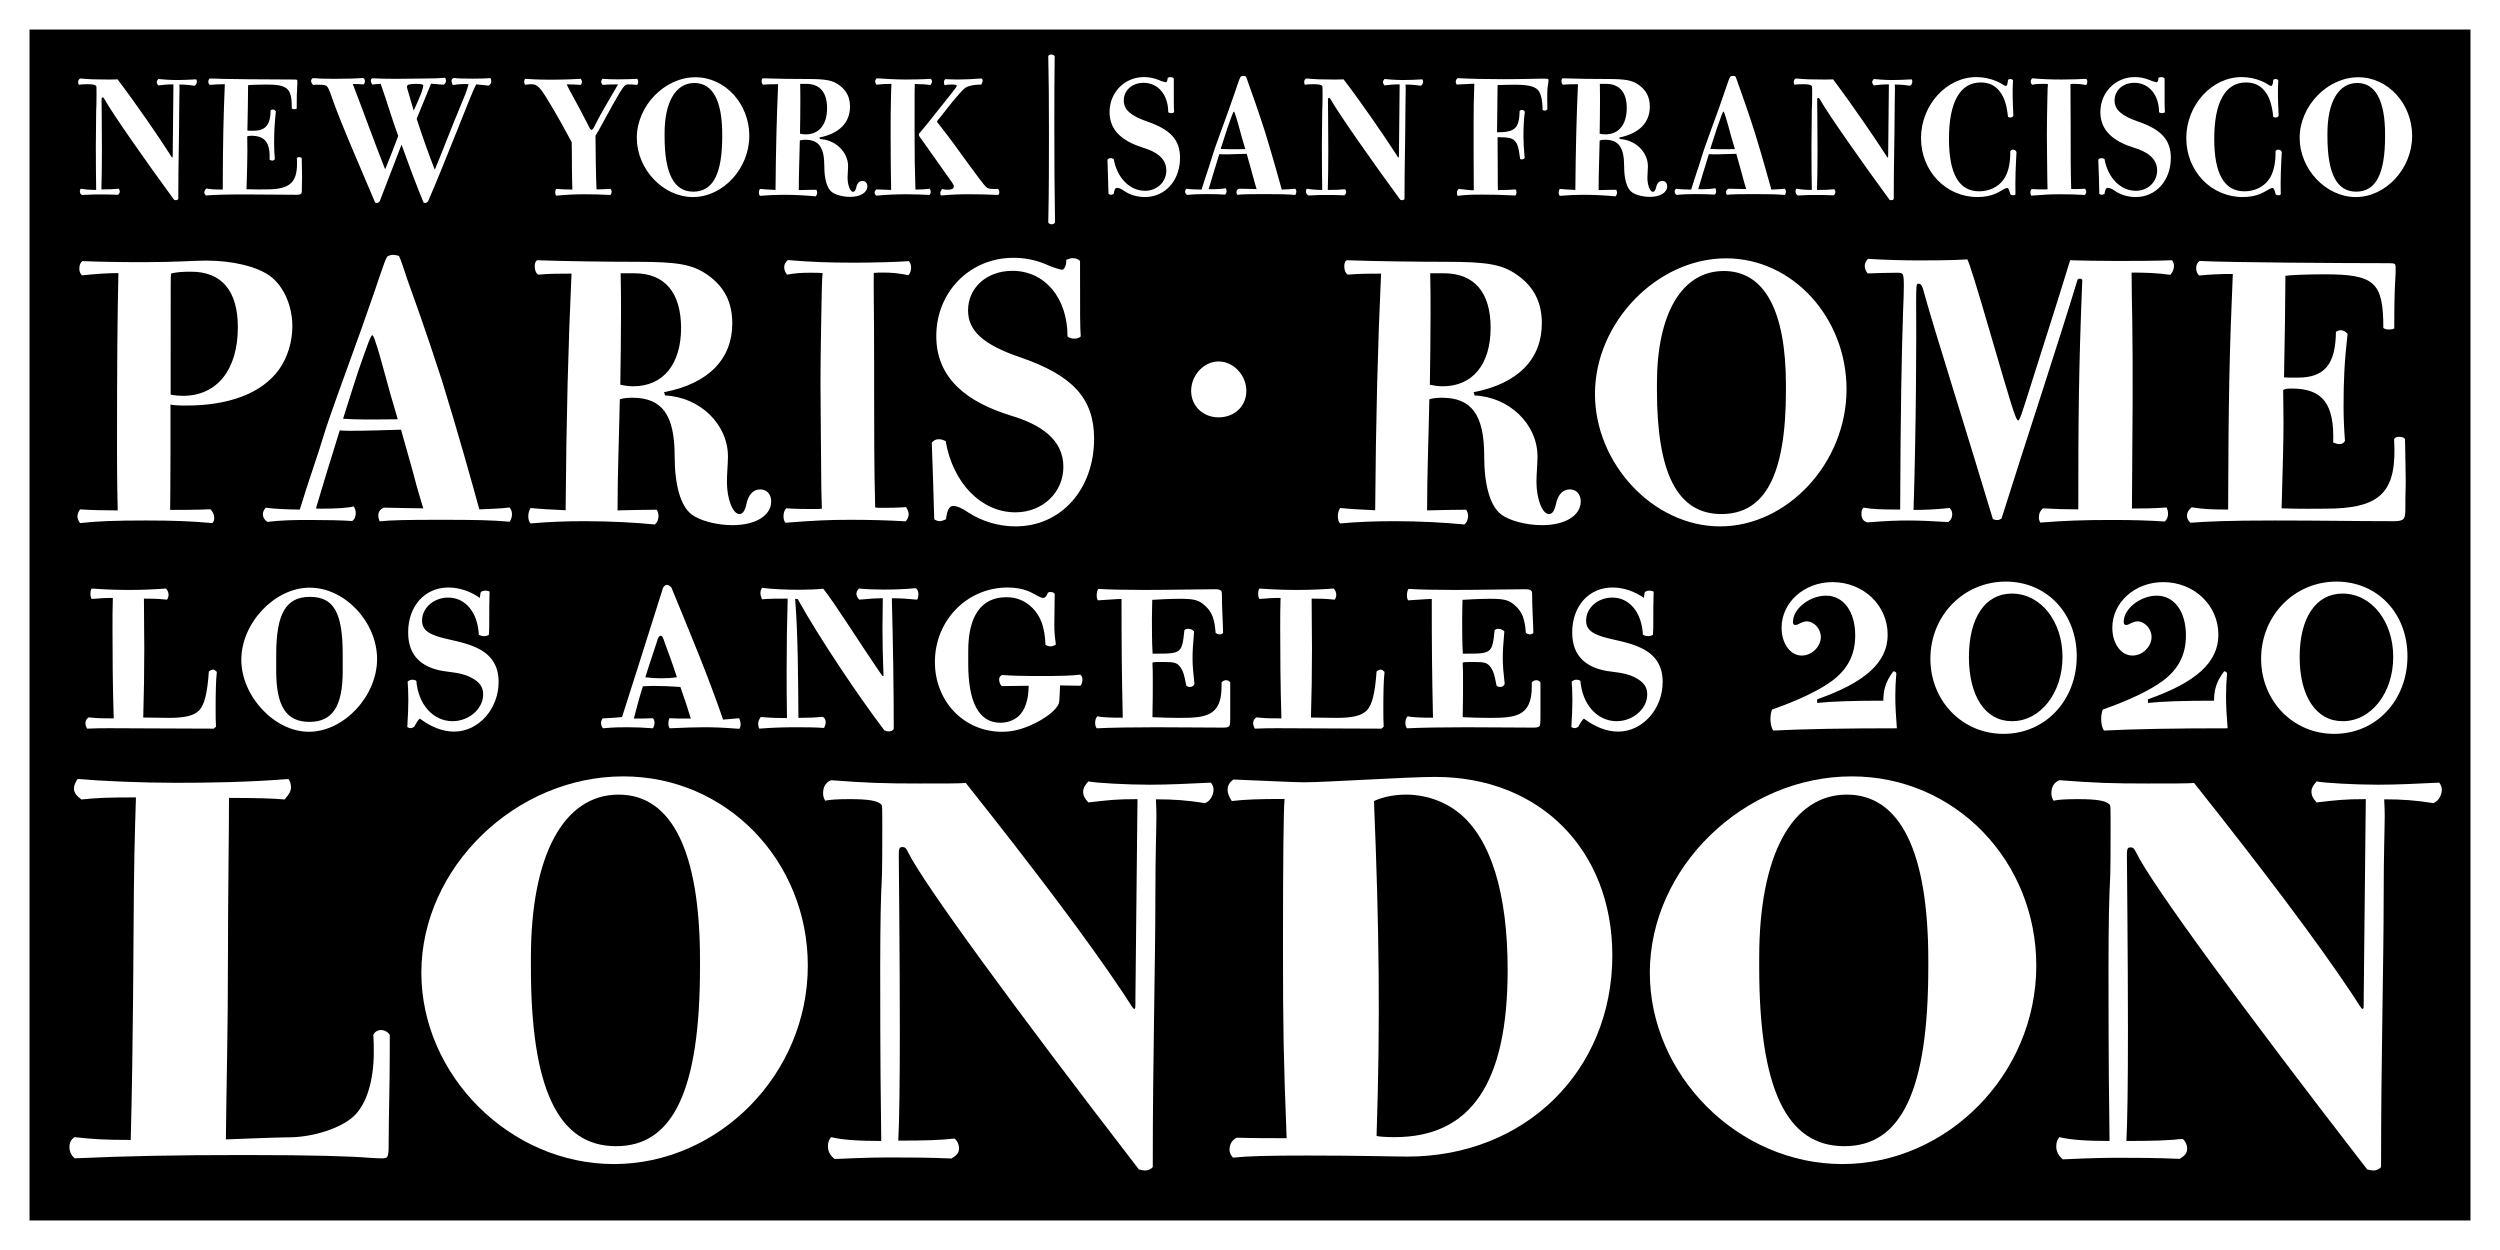 <?xml version="1.0" encoding="utf-8"?>
<!-- Generator: Adobe Illustrator 24.3.0, SVG Export Plug-In . SVG Version: 6.00 Build 0)  -->
<svg version="1.1" id="Layer_1" xmlns="http://www.w3.org/2000/svg" xmlns:xlink="http://www.w3.org/1999/xlink" x="0px" y="0px"
	 viewBox="0 0 1440 720" style="enable-background:new 0 0 1440 720;" xml:space="preserve">
<rect x="0" y="0" width="1440" height="720" fill="#808080" stroke="none"/>
<style type="text/css">
	.st0{fill:#FFFFFF;}
</style>
<g>
	<g>
		<rect x="8.5" y="8.5" width="1423" height="703"/>
	</g>
	<g>
		<path class="st0" d="M1423,17v686H17V17H1423 M1440,0H0v720h1440V0L1440,0z"/>
	</g>
</g>
<g>
	<path class="st0" d="M46,110.2c0-0.6,0.2-1.2,0.5-1.5c3.1,0.5,5.8,0.7,8.9,0.7c-0.1-7.5-0.2-13.3-0.2-25.6c0-3.9,0.1-14.5,0.2-20.1
		c0.1-2.4,0.2-3.7,0.2-9.3c0-4.2,0-4.7-0.3-5c-0.7-0.7-2.3-0.9-5.2-0.9c-1.9,0-3.5,0.1-4.7,0.3c-0.3-0.5-0.4-1-0.4-1.4
		c0-1.1,0.4-1.8,1.2-2.2c5.5,0.5,8.7,0.6,15.6,0.6c3,0,4.8,0,5.9-0.1C78.6,60,92.3,80.1,97.3,88c1.4,2.2,1.6,2.7,1.9,2.7
		c0.3,0,0.3-0.3,0.3-2.8c0-2.6,0.4-36.8,0.4-39.3c-3.9,0-5.3,0.2-8.7,0.6c-0.6-0.7-0.9-1.2-0.9-1.9c0-0.7,0.4-1.2,0.9-1.8
		c1.3,0.2,7,0.6,10.7,0.6c3.6,0,7.2-0.2,11.1-0.4c0.3,0.4,0.4,0.8,0.4,1.2c0,1.2-0.6,2.2-1.4,2.5c-3.1-0.5-5.5-0.7-8.7-0.7
		c0,0.7,0.1,1.3,0.1,2.6c0,2.8-0.2,7.2-0.2,14.4c0,12.4-0.5,29.9-0.5,47.9v1.1c-0.4,0.4-0.8,0.6-1.3,0.6c-0.4,0-0.8-0.1-1.1-0.2
		C84.8,94,64.2,64.6,60.3,57.3c-0.6-1-0.8-1.2-1.1-1.2c-0.6,0-0.7,0.3-0.7,1.4c0,1.5,0.2,18.1,0.2,29c0,8.2-0.1,16.2-0.3,22.6
		c4.1,0,7.1-0.1,10-0.4c0.3,0.3,0.6,1,0.6,1.5c0,0.8-0.3,1.3-1,2c-4.3-0.2-7.8-0.2-10.4-0.2c-2.5,0-5.2,0-10.3,0.3
		C46.4,112,46,111.1,46,110.2z M117.7,110.8c0-0.8,0.4-1.5,1.2-2.2c3,0.5,5.2,0.6,9.4,0.6c0.1-29.3,0.4-41.1,1.2-60.7
		c-2.7,0-5.6,0.1-8.7,0.4c-0.6-0.6-0.8-1.2-0.8-1.9c0-0.8,0.3-1.3,0.8-1.8c6.5,0.4,38.7,0.6,48.9,0.6c1.6,0,1.6,0.2,1.6,1.5
		c0,0.6,0,1.2-0.1,2.5c-0.2,3.2-0.3,5.9-0.3,12.8c-0.4,0.2-0.8,0.3-1.3,0.3c-0.7,0-1.1-0.1-1.5-0.4c0-11.8-2.3-13.8-15.1-13.8
		c-4,0-9.2,0.2-10.1,0.4c0,4.6-0.2,18.2-0.4,26.1c0.5,0.1,0.6,0.1,3.6,0.1c6.9,0,9.7-3.5,9.8-11.8c0.5-0.3,0.8-0.4,1.2-0.4
		c0.7,0,1.2,0.3,1.8,1c-0.8,7.5-1,12.5-1,18.5c0,3,0.1,5.5,0.4,9c-0.3,0.6-0.8,0.9-1.4,0.9c-0.5,0-1-0.2-1.6-0.4
		c0.4-9.9-2.6-13.9-10.6-13.9c-1.2,0-1.9,0.1-2.3,0.4c0,1.2,0.1,5.4,0.1,8.3c0,4.5-0.2,11.4-0.5,22.1c5,0.2,9.1,0.1,11.3,0.1
		c14.3,0,18.5-4.2,17.7-17.9c0.2-0.5,0.7-0.7,1.3-0.7c0.8,0,1.4,0.3,1.5,0.7c0.1,5.5,0.2,9,0.2,10.9s-0.1,2.9-0.1,4.5
		c0,2.8,0.1,4.4-0.5,5c-0.5,0.6-2.1,0.6-2.5,0.6c-9.8,0-18.2-0.2-30.6-0.2c-12.2,0-17.7,0.3-21.7,0.6
		C118,112,117.7,111.5,117.7,110.8z M179.2,46.6c0-0.8,0.4-1.3,1.1-1.6c3.4,0.3,6.2,0.4,12.2,0.4c7.5,0,13.5-0.2,16.7-0.5
		c0.8,0.6,1,1.2,1,1.9c0,0.6-0.2,1.2-0.7,1.8c-2.5-0.2-4.4-0.2-6.3-0.2c3.3,8.3,14,37.6,18.5,48.8c0.1,0.1,0.2,0.1,0.3,0
		c1.4-3.3,4.5-11.2,7.4-18.9c-3.3-8.7-6.5-19.8-10.1-30c-1.9,0-3.8,0.3-4.9,0.4c-0.7-1.2-0.8-1.7-0.8-2.2c0-0.6,0.3-1.1,0.8-1.4
		c5.4,0.2,8.4,0.3,13.7,0.3c6.8,0,12.8-0.2,18.1-0.2c3.8,0,5.6-0.1,10.2-0.4c0.3,0.5,0.5,1.1,0.5,1.6c0,1.2-0.5,1.9-1.4,2.4
		c-2.5-0.2-3.6-0.3-7.2-0.6c-1.2,3-4.8,11.8-8.3,20.2c3.3,10.2,7.1,20.9,10.3,29c0.1,0.1,0.2,0.1,0.3,0c1.8-4,10.4-26.4,15-37.2
		c2.4-5.7,3.1-7.4,4.3-11.7c-0.8-0.1-1.6-0.1-2.6-0.1c-2,0-4.1,0.2-6.5,0.6c-0.4-0.9-0.7-1.7-0.7-2.4c0-0.8,0.4-1.3,1.2-1.7
		c2.4,0.3,5.1,0.4,11.1,0.4c4.8,0,6.6-0.1,10-0.3c0.4,0.4,0.6,1.1,0.6,1.7c0,1.2-0.6,2.1-1.5,2.6c-2.5-0.3-3.6-0.4-7.2-0.7
		c-2.2,4.1-6.7,16-11,26.6c-5.8,14.3-11.1,27.9-16.7,40.7c-0.5,0.7-1,1-1.8,1c-0.2,0-0.6-0.1-0.8-0.2c-3.3-7.8-8-20.3-12.7-33.4
		c-5.5,14.3-9.8,25.5-12.6,32.7c-0.5,0.6-1.1,0.9-1.7,0.9c-0.4,0-0.7-0.1-0.9-0.2c-6.3-15.1-20.4-47.1-25-60.8c-1.3-4-2.3-5.9-3-6.4
		c-0.7-0.5-2-0.7-4.6-0.7c-1.8,0-2.4,0-3.2,0.1C179.4,47.8,179.2,47.3,179.2,46.6z M242.7,53.5c0.8-2.4,1.1-3.6,1.1-4.1
		c0-0.8-1.1-1.1-4.2-1.1c-3.8,0-5.2,0.5-5.2,1.6c0,0.9,0.8,3,1.3,4.9c0.8,2.7,1.4,5.2,2.6,8.9C240,59.9,241.1,57.6,242.7,53.5z
		 M319.8,110.8c0-0.7,0.2-1.4,0.5-2c3.2,0.2,6.2,0.4,9.4,0.4c0-1.3-0.3-3.7-0.3-20.7c0,0,0-3.3-0.1-6.6c-3.4-6.4-8.9-16.4-12.7-22.5
		c-5.5-9.3-7.1-10.9-10.6-10.9c-1.3,0-3.1,0.2-3.4,0.4c-0.5-0.6-0.7-1.2-0.7-1.7c0-0.6,0.2-1.2,0.5-1.8c3.1,0.2,7.4,0.5,14.4,0.5
		c7.3,0,15.4-0.3,17.7-0.5c0.5,0.6,0.7,1.2,0.7,1.7c0,0.7-0.2,1.2-0.7,1.8c-2.3-0.2-5.1-0.3-8.1-0.3c1,2.5,6.4,11.6,12.2,23.1
		c0.9,1.9,1.5,3.1,2.2,3.1c0.5,0,1.1-0.9,2.4-3.6c2.9-5.9,7.4-13.2,12.8-22.6c-4,0-7.1,0.1-8.9,0.3c-0.6-0.7-0.8-1.2-0.8-1.8
		c0-0.6,0.2-1.2,0.8-1.7c2.4,0.2,5.3,0.3,9,0.3c4.5,0,9.3-0.2,11-0.3c0.3,0.6,0.5,1.2,0.5,1.8c0,0.7-0.2,1.2-0.7,1.7
		c-1.4-0.2-3.9-0.3-5.3-0.3c-1.7,0-2.6,1-8.7,11.8c-4.5,8.1-7.5,13.9-9.9,17.8c0.1,10.5,0.2,22.5,0.6,30.9c2.9,0,5.2-0.2,8.1-0.3
		c0.4,0.5,0.6,1.1,0.6,1.6c0,0.7-0.2,1.2-0.6,1.9c-5.7-0.3-10.1-0.4-14.7-0.4c-5.9,0-10.2,0.2-16.7,0.8
		C320,112.3,319.8,111.6,319.8,110.8z M366.8,79.4c0-18.4,16-34.9,33.8-34.9c17.2,0,31,15.4,31,33.7c0,19.1-15.3,35.3-32.5,35.3
		S366.8,97.4,366.8,79.4z M416,78.5v-1.2c0-19.3-5.5-29.5-16-29.5c-10.7,0-17.2,10.8-17.2,29v1.7c0,21.4,5.3,31.9,16.6,31.9
		C410.7,110.3,416,100.3,416,78.5z M437.1,110.9c0-0.7,0.2-1.4,0.6-2.1c2.5,0.3,5.2,0.4,9,0.6c0.2-23.8,0.7-42.6,1.5-60.9
		c-2.8,0-5.6,0-8.6,0.3c-0.6-0.3-0.9-1.2-0.9-2.1c0-0.8,0.2-1.3,0.6-1.6c7.6,0.3,18.4,0.4,25.6,0.4c10.7,0,14.5,0.7,18.3,3.4
		c4.4,3.1,6.4,7.2,6.4,12.5c0,9.2-6.1,15.5-17.6,17.8l0.3,0.9c8.9,0.4,16.2,7.4,16.2,15.7c0,1.7-0.3,4.5-0.3,6.4
		c0,4.5,1.5,8.3,3.2,8.3c0.8,0,1.4-0.9,1.8-2.5c0.5-2.5,1.8-3.8,3.6-3.8c1.6,0,2.8,1.2,2.8,3.1c0,3.6-4,6.1-10,6.1
		c-4,0-8.6-1.2-10.6-2.9c-2.7-2.2-4.2-7.5-4.2-14.9c0-10.7-3.2-15.1-10.9-15.1c-1.2,0-2.3,0.1-3.2,0.4c-0.2,9.5-0.6,19.1-0.6,28.6
		c4-0.1,6.9-0.2,10.1-0.2c0.3,0.4,0.5,1,0.5,1.6c0,1-0.4,1.7-0.9,2.2c-5-0.5-11.6-0.9-18.2-0.9c-4.6,0-9.5,0.2-13.8,0.6
		C437.3,112.4,437.1,111.7,437.1,110.9z M464.4,48.3h-3.5c0.1,3.6,0.1,7.1,0.1,10.6c0,6-0.1,11.8-0.2,18.1c0.9,0.2,1.9,0.4,3.3,0.4
		c7.7,0,12.3-5.7,12.3-15.1C476.4,53.3,472.3,48.3,464.4,48.3z M503.8,110.9c0-0.8,0.4-1.3,1-1.8c4.7,0.2,7,0.3,8.5,0.3
		c0-1.2-0.1-4.7-0.2-13.1c-0.1-9.6-0.1-15.5-0.1-18.1c0-6.9,0-16.5,0.2-22c0.1-3,0.1-6,0.3-7.9c-3.6,0-6.6,0.2-8.6,0.5
		c-0.5-0.6-0.8-1.3-0.8-1.9c0-0.6,0.3-1.2,0.8-1.8c4.7,0.3,11.2,0.7,16.6,0.7c4,0,10.2-0.1,14.5-0.4c0.5,0.2,0.8,0.8,0.8,1.5
		s-0.2,1.2-0.8,2.1c-2.7-0.4-5.5-0.6-9.1-0.6c-0.1,3.5-0.1,3.6-0.1,24.1v5.2c0,12.4,0.1,20.2,0.5,31.5c3.8,0,5.8-0.2,8.2-0.5
		c0.4,0.7,0.6,1.2,0.6,1.8c0,0.6-0.2,1.2-0.7,1.8c-2.4-0.2-8.7-0.4-13.3-0.4c-5.1,0-11.3,0.2-17.4,0.8
		C504,112,503.8,111.5,503.8,110.9z M566,46.4c0,0.8-0.3,1.5-0.8,2.3c-4.1,0-7.4,0.7-9.2,1.9c-1.1,0.8-2.1,1.9-3.5,3.5
		c-5,5.5-9.5,11.9-12.7,15.6c0,0.1,0,0.5,0,0.6c4.7,5.9,7.4,9.6,10,13.1c4.9,6.7,9.4,13.1,14.2,19.4c2.4,3.2,3.5,4.4,4.1,5
		c1.2,1.1,3.5,1.2,6.7,1c0.6,0.6,0.8,1.2,0.8,1.9c0,0.5-0.1,1.1-0.6,1.6c-6.7-0.3-10.9-0.4-16.7-0.4c-5.5,0-9.4,0.1-16.2,0.7
		c-0.4-0.4-0.5-0.8-0.5-1.3c0-0.8,0.3-1.4,1-2.4c1.5,0.3,2.5,0.4,3.4,0.4c2.2,0,3.4-0.7,3.4-1.8c0-0.9-0.6-1.9-1.8-3.5
		c-2.4-3.3-15-21.2-18.2-25.7c-0.2-0.6-0.2-0.9-0.1-1.2c5.9-6.9,11.7-14.6,17.8-22.1c3.2-4.1,4-5,4-5.6c0-0.5-0.8-0.7-3.2-0.7
		c-1.7,0-2.8,0.1-3.8,0.4c-0.2-0.5-0.4-1.1-0.4-1.6c0-0.8,0.3-1.5,0.8-1.9c3.3,0.1,5,0.2,7.3,0.2c4,0,10.3-0.3,13.4-0.6
		C565.9,45.5,566,45.9,566,46.4z M604.2,76.2c0-16.6-0.1-31.9-0.4-44c0.5-0.6,1.1-0.8,1.8-0.8s1.4,0.3,1.9,0.9
		c-0.2,12.4-0.2,26.4-0.2,40.6c0,19.3,0.1,39,0.4,55.2c-0.4,0.8-1.2,1.1-2,1.1c-0.7,0-1.4-0.3-1.9-1
		C604.2,110.5,604.2,92.6,604.2,76.2z M637.9,92c0.8-1.1,2.2-1.2,3.6-0.4c1.9,10.8,9.2,18.3,18,18.3c7,0,12.3-5.1,12.3-11.7
		c0-7.1-5.9-10.9-13.6-13.2c-10.8-3.4-19.1-9.3-19.1-20.4c0-11.4,8.7-20.2,19.8-20.2c2.8,0,5.6,0.5,8.6,1.7c1.2,0.6,3.6,1.3,4,1.3
		c0.6,0,1.2-1.5,1-2.5c0.5-0.3,1.1-0.5,1.7-0.5c0.8,0,1.5,0.3,1.9,0.8c0,15.6,0,16.2,0.2,19.4c-0.8,0.8-2.5,0.8-3.4,0
		c0-9.9-5.8-16.9-14.2-16.9c-6.6,0-11.4,4.3-11.4,10.2c0,5.3,4,8.8,13.5,12.1c13.4,4.6,18.9,10.6,18.9,20.9
		c0,13.1-8.6,22.6-20.2,22.6c-4.3,0-8.6-1.2-12.1-3.6c-1.6-1.2-3.1-1.7-4-1.7c-1,0-1.6,1.1-1.9,3.5c-0.7,0.3-1.1,0.5-1.6,0.5
		c-0.5,0-0.9-0.2-1.4-0.5C638.3,105.1,638.1,98.5,637.9,92z M682.6,110.4c0-0.6,0.3-1.2,0.8-1.7c1.5,0.3,5.4,0.5,8.7,0.5
		c2.3-7.5,4.8-14.4,6-18.7c1.4-4.8,5.5-15.6,9.9-27.9c5.2-14.6,5.6-16.8,6.6-18.4c0.3-0.3,0.9-0.5,1.5-0.5c0.5,0,0.9,0.1,1.5,0.3
		c0.7,1.4,1,2.8,2.2,6c1.3,3.6,4.6,12.7,8.9,26.1c4,13,8,27.3,9.6,33.1c1.5-0.1,5.8-0.2,7.7-0.5c0.5,0.5,0.7,1.1,0.7,1.7
		c0,0.7-0.2,1.2-0.6,1.9c-4.7-0.4-8.7-0.5-17.8-0.5c-8.8,0-12.9,0.1-15.7,0.4c-0.2-0.4-0.4-1-0.4-1.5c0-1,0.5-1.6,1.4-2
		c4.6,0.1,8.3,0.2,10.2,0.2c-0.5-1.7-1.4-4.5-2.7-9.6c-0.9-3.4-2-7-3-10.7c-9.1,0.3-13.4,0.4-15.8,0.2c-2.5,8.2-5.2,16.8-6.1,20.1
		c0.3,0.1,0.4,0.1,1.2,0.1c3.9,0,6.9-0.2,8.6-0.6c0.3,0.5,0.5,1,0.5,1.7c0,0.9-0.3,1.6-0.9,2c-2.6-0.2-6.4-0.3-10.9-0.3
		c-4.6,0-7.4,0.1-10.9,0.5C683,111.9,682.6,111.1,682.6,110.4z M717.3,85.9c-0.7-2.2-1.2-4.3-1.9-6.4c-1.6-5.8-2.7-10.1-3.4-12.1
		c-0.6-1.7-0.9-3.1-1.3-3.1s-1.3,2.6-3.8,9.7c-0.9,2.8-2.3,7.1-3.8,11.8C706.8,86,709.4,86,717.3,85.9z M752.2,110.2
		c0-0.6,0.2-1.2,0.5-1.5c3.1,0.5,5.8,0.7,8.9,0.7c-0.1-7.5-0.2-13.3-0.2-25.6c0-3.9,0.1-14.5,0.2-20.1c0.1-2.4,0.2-3.7,0.2-9.3
		c0-4.2,0-4.7-0.3-5c-0.7-0.7-2.3-0.9-5.2-0.9c-1.9,0-3.5,0.1-4.7,0.3c-0.3-0.5-0.4-1-0.4-1.4c0-1.1,0.4-1.8,1.2-2.2
		c5.5,0.5,8.7,0.6,15.6,0.6c3,0,4.8,0,5.9-0.1C784.9,60,798.5,80.1,803.6,88c1.4,2.2,1.6,2.7,1.9,2.7c0.3,0,0.3-0.3,0.3-2.8
		c0-2.6,0.4-36.8,0.4-39.3c-3.9,0-5.3,0.2-8.7,0.6c-0.6-0.7-0.9-1.2-0.9-1.9c0-0.7,0.4-1.2,0.9-1.8c1.3,0.2,7,0.6,10.7,0.6
		c3.6,0,7.2-0.2,11.1-0.4c0.3,0.4,0.4,0.8,0.4,1.2c0,1.2-0.6,2.2-1.4,2.5c-3.1-0.5-5.5-0.7-8.7-0.7c0,0.7,0.1,1.3,0.1,2.6
		c0,2.8-0.2,7.2-0.2,14.4c0,12.4-0.5,29.9-0.5,47.9v1.1c-0.4,0.4-0.8,0.6-1.3,0.6c-0.4,0-0.8-0.1-1.1-0.2
		c-15.3-20.8-35.9-50.2-39.9-57.5c-0.6-1-0.8-1.2-1.1-1.2c-0.6,0-0.7,0.3-0.7,1.4c0,1.5,0.2,18.1,0.2,29c0,8.2-0.1,16.2-0.3,22.6
		c4.1,0,7.1-0.1,10-0.4c0.3,0.3,0.6,1,0.6,1.5c0,0.8-0.3,1.3-1,2c-4.3-0.2-7.8-0.2-10.4-0.2c-2.5,0-5.2,0-10.3,0.3
		C752.6,112,752.2,111.1,752.2,110.2z M839.2,111c0-0.9,0.4-1.6,1-2.2c3.6,0.4,6.2,0.8,8.7,0.8c-0.1-12.2-0.1-26.6-0.1-40.6
		c0-5.2,0.1-13.6,0.4-20.8c-1.7,0.1-7,0.3-10.1,0.5c-0.4-0.4-0.6-1.1-0.6-1.6c0-0.9,0.4-1.6,1.2-2.1c7.1,0.4,16,0.6,26.5,0.6
		c11.9,0,17.9-0.3,21.4-0.3c2,0,3.8,0,4.1,0.2c0.2,0.1,0.2,0.3,0.2,0.9c0,0.4,0,1.1-0.3,2.6c-0.4,2.6-0.5,5.3-0.3,13.9
		c-0.5,0.6-0.8,0.8-1.4,0.8c-0.5,0-1.1-0.1-1.4-0.5c0-5.4-0.9-9.3-2.5-11.2c-2-2.3-5.9-3.2-13.2-3.2c-1.2,0-5,0-10.2,0.2
		c-0.1,9-0.2,18.1-0.3,27.2c10.3,0,12.8-2.3,13-12.3c0.6-0.5,0.8-0.6,1.3-0.6c0.8,0,1.4,0.4,1.7,1.2c-0.6,4.1-0.8,9.2-0.8,14
		c0,3.8,0.2,7,0.7,12.4c-0.4,0.6-0.8,0.9-1.7,0.9c-0.2,0-0.7-0.1-0.9-0.2c-0.8-6.5-1.5-8.8-3.1-10.5c-1.6-1.6-3.4-2-9.9-2.1
		c0,5.3,0.1,16.9,0.1,21c0,4.5,0,8,0.1,9.5c4.3,0,7.3-0.2,10.1-0.4c0.4,0.3,0.6,1,0.6,1.6c0,0.7-0.2,1.4-0.6,1.9
		c-8.3-0.4-13.1-0.5-19.1-0.5c-6.6,0-9.1,0.1-14.3,0.7C839.3,112,839.2,111.5,839.2,111z M897.8,110.9c0-0.7,0.2-1.4,0.6-2.1
		c2.5,0.3,5.2,0.4,9,0.6c0.2-23.8,0.7-42.6,1.5-60.9c-2.8,0-5.6,0-8.6,0.3c-0.6-0.3-0.9-1.2-0.9-2.1c0-0.8,0.2-1.3,0.6-1.6
		c7.6,0.3,18.4,0.4,25.6,0.4c10.7,0,14.5,0.7,18.3,3.4c4.4,3.1,6.4,7.2,6.4,12.5c0,9.2-6.1,15.5-17.6,17.8l0.3,0.9
		c8.9,0.4,16.2,7.4,16.2,15.7c0,1.7-0.3,4.5-0.3,6.4c0,4.5,1.5,8.3,3.2,8.3c0.8,0,1.4-0.9,1.8-2.5c0.5-2.5,1.8-3.8,3.6-3.8
		c1.6,0,2.8,1.2,2.8,3.1c0,3.6-4,6.1-10,6.1c-4,0-8.6-1.2-10.6-2.9c-2.7-2.2-4.2-7.5-4.2-14.9c0-10.7-3.2-15.1-10.9-15.1
		c-1.2,0-2.3,0.1-3.2,0.4c-0.2,9.5-0.6,19.1-0.6,28.6c4-0.1,6.9-0.2,10.1-0.2c0.3,0.4,0.5,1,0.5,1.6c0,1-0.4,1.7-0.9,2.2
		c-5-0.5-11.6-0.9-18.2-0.9c-4.6,0-9.5,0.2-13.8,0.6C897.9,112.4,897.8,111.7,897.8,110.9z M925,48.3h-3.5c0.1,3.6,0.1,7.1,0.1,10.6
		c0,6-0.1,11.8-0.2,18.1c0.9,0.2,1.9,0.4,3.3,0.4c7.7,0,12.3-5.7,12.3-15.1C937.1,53.3,932.9,48.3,925,48.3z M964.6,110.4
		c0-0.6,0.3-1.2,0.8-1.7c1.5,0.3,5.4,0.5,8.7,0.5c2.3-7.5,4.8-14.4,6-18.7c1.4-4.8,5.5-15.6,9.9-27.9c5.2-14.6,5.6-16.8,6.6-18.4
		c0.3-0.3,0.9-0.5,1.5-0.5c0.5,0,0.9,0.1,1.5,0.3c0.7,1.4,1,2.8,2.2,6c1.3,3.6,4.6,12.7,8.9,26.1c4,13,8,27.3,9.6,33.1
		c1.5-0.1,5.8-0.2,7.7-0.5c0.5,0.5,0.7,1.1,0.7,1.7c0,0.7-0.2,1.2-0.6,1.9c-4.7-0.4-8.7-0.5-17.8-0.5c-8.8,0-12.9,0.1-15.7,0.4
		c-0.2-0.4-0.4-1-0.4-1.5c0-1,0.5-1.6,1.4-2c4.6,0.1,8.3,0.2,10.2,0.2c-0.5-1.7-1.4-4.5-2.7-9.6c-0.9-3.4-2-7-3-10.7
		c-9.1,0.3-13.4,0.4-15.8,0.2c-2.5,8.2-5.2,16.8-6.1,20.1c0.3,0.1,0.4,0.1,1.2,0.1c3.9,0,6.9-0.2,8.6-0.6c0.3,0.5,0.5,1,0.5,1.7
		c0,0.9-0.3,1.6-0.9,2c-2.6-0.2-6.4-0.3-10.9-0.3c-4.6,0-7.4,0.1-10.9,0.5C965,111.9,964.6,111.1,964.6,110.4z M999.3,85.9
		c-0.7-2.2-1.2-4.3-1.9-6.4c-1.6-5.8-2.7-10.1-3.4-12.1c-0.6-1.7-0.9-3.1-1.3-3.1c-0.4,0-1.3,2.6-3.8,9.7c-0.9,2.8-2.3,7.1-3.8,11.8
		C988.8,86,991.4,86,999.3,85.9z M1034.2,110.2c0-0.6,0.2-1.2,0.5-1.5c3.1,0.5,5.8,0.7,8.9,0.7c-0.1-7.5-0.2-13.3-0.2-25.6
		c0-3.9,0.1-14.5,0.2-20.1c0.1-2.4,0.2-3.7,0.2-9.3c0-4.2,0-4.7-0.3-5c-0.7-0.7-2.3-0.9-5.2-0.9c-1.9,0-3.5,0.1-4.7,0.3
		c-0.3-0.5-0.4-1-0.4-1.4c0-1.1,0.4-1.8,1.2-2.2c5.5,0.5,8.7,0.6,15.6,0.6c3,0,4.8,0,5.9-0.1c10.8,14.4,24.5,34.5,29.5,42.3
		c1.4,2.2,1.6,2.7,1.9,2.7c0.3,0,0.3-0.3,0.3-2.8c0-2.6,0.4-36.8,0.4-39.3c-3.9,0-5.3,0.2-8.7,0.6c-0.6-0.7-0.9-1.2-0.9-1.9
		c0-0.7,0.4-1.2,0.9-1.8c1.3,0.2,7,0.6,10.7,0.6c3.6,0,7.2-0.2,11.1-0.4c0.3,0.4,0.4,0.8,0.4,1.2c0,1.2-0.6,2.2-1.4,2.5
		c-3.1-0.5-5.5-0.7-8.7-0.7c0,0.7,0.1,1.3,0.1,2.6c0,2.8-0.2,7.2-0.2,14.4c0,12.4-0.5,29.9-0.5,47.9v1.1c-0.4,0.4-0.8,0.6-1.3,0.6
		c-0.4,0-0.8-0.1-1.1-0.2c-15.3-20.8-35.9-50.2-39.9-57.5c-0.6-1-0.8-1.2-1.1-1.2c-0.6,0-0.7,0.3-0.7,1.4c0,1.5,0.2,18.1,0.2,29
		c0,8.2-0.1,16.2-0.3,22.6c4.1,0,7.1-0.1,10-0.4c0.3,0.3,0.6,1,0.6,1.5c0,0.8-0.3,1.3-1,2c-4.3-0.2-7.8-0.2-10.4-0.2
		c-2.5,0-5.2,0-10.3,0.3C1034.6,112,1034.2,111.1,1034.2,110.2z M1156.1,108.3c-0.8,0-1.7,0.5-2.8,1.2c-1.5,0.9-2.7,1.5-3.8,2
		c-2.8,1.3-6.5,2-10.5,2c-18.2,0-32.5-15-32.5-33.9c0-19.1,14.7-35.2,31.9-35.2c4.1,0,8.1,0.9,11.4,2.3c3.2,1.3,4.7,2.8,5.5,2.8
		c0.8,0,1.1-1.1,1.3-3.5c0.5-0.4,0.9-0.5,1.4-0.5c0.8,0,1.3,0.4,1.5,0.9c-0.4,5.8-0.2,12,0.2,20.2c-0.3,0.7-0.9,1.1-1.7,1.1
		c-0.4,0-0.8-0.1-1.4-0.4c-0.7-6.7-2.1-11.2-4.6-14.4c-2.6-3.6-6.3-5.4-11.1-5.4c-11.9,0-18.3,11.3-18.3,32.5
		c0,20.2,5.8,30.2,17.4,30.2c5.8,0,11-2.5,14-6.7c2.4-3.3,3.7-8.1,3.9-14.1c0-1.2,0-1.7,0-2.3c0.5-0.7,0.9-0.9,1.6-0.9
		c0.9,0,1.7,0.5,2,1.4c-0.4,7.3-0.8,15.4-0.6,24.4c-0.4,0.4-0.8,0.5-1.3,0.5c-0.7,0-1.2-0.2-1.6-0.5
		C1157.1,108.9,1156.9,108.3,1156.1,108.3z M1169.5,110.9c0-0.8,0.2-1.4,0.7-2c2.9,0.2,5.2,0.2,7.4,0.2c0.5,0,1.2,0,1.8-0.1
		c0-1.2-0.2-4-0.2-9.4c0-3.6-0.2-16.1-0.2-22.7c0-6.6,0.2-15.9,0.3-20.8c0.1-3.6,0.1-5.9,0.3-7.7c-0.8-0.1-1.4-0.1-3.3-0.1
		c-2.1,0-3.8,0.1-5.8,0.5c-0.5-0.5-0.8-1.2-0.8-1.9c0-0.7,0.3-1.2,0.9-1.8c5.7,0.5,10.7,0.7,17,0.7c4.8,0,11.4-0.2,14.1-0.4
		c0.4,0.4,0.6,1,0.6,1.6c0,0.8-0.2,1.4-0.7,2c-2.9-0.6-4.6-0.7-6.6-0.7c-0.8,0-1.5,0-2.4,0.1c-0.1,4.5,0.1,8.6,0.1,24.1v5.2
		c0,10.2,0,21.3,0.3,31.1c0.5,0.1,0.8,0.1,2.2,0.1c1.4,0,3.1,0,5.8-0.2c0.4,0.6,0.7,1.2,0.7,1.8c0,0.6-0.3,1.2-0.8,1.8
		c-4.2-0.3-9.4-0.4-14.1-0.4c-5.8,0-9.3,0.2-16.8,0.8C1169.6,112,1169.5,111.6,1169.5,110.9z M1208.6,92c0.8-1.1,2.2-1.2,3.6-0.4
		c1.9,10.8,9.2,18.3,18,18.3c7,0,12.3-5.1,12.3-11.7c0-7.1-5.9-10.9-13.6-13.2c-10.8-3.4-19.1-9.3-19.1-20.4
		c0-11.4,8.7-20.2,19.8-20.2c2.8,0,5.6,0.5,8.6,1.7c1.2,0.6,3.6,1.3,4,1.3c0.6,0,1.2-1.5,1-2.5c0.5-0.3,1.1-0.5,1.7-0.5
		c0.8,0,1.5,0.3,1.9,0.8c0,15.6,0,16.2,0.2,19.4c-0.8,0.8-2.5,0.8-3.4,0c0-9.9-5.8-16.9-14.2-16.9c-6.6,0-11.4,4.3-11.4,10.2
		c0,5.3,4,8.8,13.5,12.1c13.4,4.6,18.9,10.6,18.9,20.9c0,13.1-8.6,22.6-20.2,22.6c-4.3,0-8.6-1.2-12.1-3.6c-1.6-1.2-3.1-1.7-4-1.7
		c-1,0-1.6,1.1-1.9,3.5c-0.7,0.3-1.1,0.5-1.6,0.5c-0.5,0-0.9-0.2-1.4-0.5C1209.1,105.1,1208.9,98.5,1208.6,92z M1308.9,108.3
		c-0.8,0-1.7,0.5-2.8,1.2c-1.5,0.9-2.7,1.5-3.8,2c-2.8,1.3-6.5,2-10.5,2c-18.2,0-32.5-15-32.5-33.9c0-19.1,14.7-35.2,31.9-35.2
		c4.1,0,8.1,0.9,11.4,2.3c3.2,1.3,4.7,2.8,5.5,2.8c0.8,0,1.1-1.1,1.3-3.5c0.5-0.4,0.9-0.5,1.4-0.5c0.8,0,1.3,0.4,1.5,0.9
		c-0.4,5.8-0.2,12,0.2,20.2c-0.3,0.7-0.9,1.1-1.7,1.1c-0.4,0-0.8-0.1-1.4-0.4c-0.7-6.7-2.1-11.2-4.6-14.4c-2.6-3.6-6.3-5.4-11.1-5.4
		c-11.9,0-18.3,11.3-18.3,32.5c0,20.2,5.8,30.2,17.4,30.2c5.8,0,11-2.5,14-6.7c2.4-3.3,3.7-8.1,3.9-14.1c0-1.2,0-1.7,0-2.3
		c0.5-0.7,0.9-0.9,1.6-0.9c0.9,0,1.7,0.5,2,1.4c-0.4,7.3-0.8,15.4-0.6,24.4c-0.4,0.4-0.8,0.5-1.3,0.5c-0.7,0-1.2-0.2-1.6-0.5
		C1310,108.9,1309.7,108.3,1308.9,108.3z M1324.6,79.4c0-18.4,16-34.9,33.8-34.9c17.2,0,31,15.4,31,33.7c0,19.1-15.3,35.3-32.5,35.3
		S1324.6,97.4,1324.6,79.4z M1373.8,78.5v-1.2c0-19.3-5.5-29.5-16-29.5c-10.7,0-17.2,10.8-17.2,29v1.7c0,21.4,5.3,31.9,16.6,31.9
		C1368.5,110.3,1373.8,100.3,1373.8,78.5z"/>
</g>
<g>
	<path class="st0" d="M44.6,297.3c0-1.1,0.6-2.6,1.5-3.9c6.3,0.4,12.8,0.6,21.7,0.6c-0.4-16.1-0.4-32.4-0.4-32.8
		c0-50.7,0.2-76.9,0.8-103.9c-6.1,0-12,0.4-21,1.3c-1.1-1.1-1.5-2.4-1.5-3.9c0-1.9,0.6-3.4,1.7-4.3c10.3,0.4,20.4,0.6,35.6,0.6
		c18.5,0,28.8-0.9,35.8-0.9c15.1,0,29.2,3.4,36.6,8.8c7.8,5.6,13,17,13,29c0,8.8-2.7,18-7.8,25.1c-9.7,13.3-28.2,20.6-53.4,20.6
		c-4.2,0-7.6-0.2-9-0.6v27.9c0,21.7-0.2,28.6-0.2,32.8c15.1,0,19.8-0.2,23.1-0.4c1.3,1.1,2.3,3,2.3,5.2c0,1.1-0.4,2.1-1.1,2.8
		c-12-1.1-22.5-1.5-38.3-1.5c-17.7,0-28.4,0.4-37.9,1.5C45,299.7,44.6,298.6,44.6,297.3z M105.4,228c19.6,0,31.6-15,31.6-39.5
		c0-21-9.3-32-26.9-32c-4.6,0-8.6,0.2-11.6,1.1c-0.2,3-0.2,3.4-0.2,53v16.7C100.6,227.8,103.1,228,105.4,228z M151.4,296.3
		c0-1.3,0.6-2.8,1.7-3.9c3.4,0.6,12,1.1,19.6,1.1c5-16.7,10.7-32.2,13.5-41.9c3.2-10.7,12.2-35,22.1-62.5
		c11.6-32.6,12.6-37.6,14.7-41.2c0.6-0.6,2.1-1.1,3.4-1.1c1.1,0,2.1,0.2,3.4,0.6c1.5,3.2,2.3,6.2,4.8,13.5
		c2.9,8.2,10.3,28.3,20,58.4c9,29,17.9,61,21.5,74.1c3.4-0.2,13-0.4,17.3-1.1c1.1,1.1,1.5,2.4,1.5,3.9c0,1.5-0.4,2.8-1.3,4.3
		c-10.5-0.9-19.6-1.1-39.8-1.1c-19.8,0-28.8,0.2-35.1,0.9c-0.4-0.9-0.8-2.1-0.8-3.4c0-2.1,1.1-3.6,3.2-4.5
		c10.3,0.2,18.5,0.4,22.7,0.4c-1.1-3.9-3.2-10.1-6.1-21.5c-2.1-7.5-4.4-15.7-6.7-23.8c-20.4,0.6-29.9,0.9-35.3,0.4
		c-5.7,18.2-11.6,37.6-13.7,44.9c0.6,0.2,0.8,0.2,2.7,0.2c8.6,0,15.4-0.4,19.1-1.3c0.6,1.1,1.1,2.1,1.1,3.9c0,1.9-0.6,3.6-2.1,4.5
		c-5.9-0.4-14.3-0.6-24.4-0.6c-10.3,0-16.6,0.2-24.4,1.1C152.3,299.5,151.4,297.8,151.4,296.3z M229.1,241.5
		c-1.5-4.9-2.7-9.7-4.2-14.4c-3.6-12.9-6.1-22.5-7.6-27.1c-1.3-3.9-2.1-6.9-2.9-6.9s-2.9,5.8-8.4,21.7c-2.1,6.2-5,15.9-8.4,26.4
		C205.5,241.7,211.4,241.7,229.1,241.5z M304.3,297.3c0-1.5,0.4-3.2,1.3-4.7c5.7,0.6,11.6,0.9,20.2,1.3c0.4-53.2,1.5-95.3,3.4-136.3
		c-6.3,0-12.6,0-19.1,0.6c-1.3-0.6-2.1-2.6-2.1-4.7c0-1.7,0.4-3,1.3-3.6c17,0.6,41.2,0.9,57.2,0.9c24,0,32.4,1.5,41,7.5
		c9.9,6.9,14.3,16.1,14.3,27.9c0,20.6-13.7,34.8-39.3,39.7l0.6,1.9c20,0.9,36.2,16.5,36.2,35.2c0,3.9-0.6,10.1-0.6,14.4
		c0,10.1,3.4,18.7,7.2,18.7c1.9,0,3.2-1.9,4-5.6c1.1-5.6,4-8.6,8-8.6c3.6,0,6.3,2.6,6.3,6.9c0,8.2-9,13.7-22.3,13.7
		c-9,0-19.1-2.6-23.8-6.4c-6.1-4.9-9.5-16.7-9.5-33.3c0-23.8-7.2-33.7-24.4-33.7c-2.7,0-5,0.2-7.2,0.9c-0.4,21.3-1.3,42.7-1.3,64
		c8.8-0.2,15.4-0.4,22.5-0.4c0.6,0.9,1.1,2.1,1.1,3.6c0,2.1-0.8,3.9-2.1,4.9c-11.2-1.1-25.9-1.9-40.6-1.9c-10.3,0-21.3,0.4-30.9,1.3
		C304.7,300.8,304.3,299.1,304.3,297.3z M365.3,157.4h-7.8c0.2,8.2,0.2,15.9,0.2,23.6c0,13.3-0.2,26.4-0.4,40.6
		c2.1,0.4,4.2,0.9,7.4,0.9c17.3,0,27.6-12.7,27.6-33.7C392.2,168.5,383,157.4,365.3,157.4z M451.3,297.3c0-1.7,0.4-3.2,1.5-4.5
		c6.5,0.4,11.6,0.4,16.6,0.4c1.1,0,2.7,0,4-0.2c0-2.6-0.4-9-0.4-21c0-8.2-0.4-36.1-0.4-50.9c0-14.8,0.4-35.6,0.6-46.6
		c0.2-7.9,0.2-13.1,0.6-17.2c-1.9-0.2-3.2-0.2-7.4-0.2c-4.6,0-8.4,0.2-13,1.1c-1.1-1.1-1.7-2.8-1.7-4.3c0-1.5,0.6-2.8,2.1-4.1
		c12.8,1.1,24,1.5,38.1,1.5c10.7,0,25.5-0.4,31.6-0.9c0.8,0.9,1.3,2.1,1.3,3.6c0,1.7-0.4,3.2-1.5,4.5c-6.5-1.3-10.3-1.5-14.7-1.5
		c-1.7,0-3.4,0-5.3,0.2c-0.2,10.1,0.2,19.3,0.2,53.9v11.6c0,22.8,0,47.7,0.6,69.6c1.1,0.2,1.9,0.2,4.8,0.2c3.2,0,6.9,0,13-0.4
		c0.8,1.3,1.5,2.8,1.5,4.1s-0.6,2.8-1.7,4.1c-9.5-0.6-21-0.9-31.6-0.9c-13,0-20.8,0.4-37.7,1.7C451.5,299.9,451.3,298.8,451.3,297.3
		z M536.7,255c1.9-2.4,4.8-2.6,8-0.9c4.2,24.3,20.6,41,40.2,41c15.6,0,27.6-11.4,27.6-26.2c0-15.9-13.3-24.5-30.5-29.6
		c-24.2-7.5-42.7-20.8-42.7-45.7c0-25.5,19.4-45.1,44.4-45.1c6.3,0,12.6,1.1,19.1,3.9c2.7,1.3,8,3,9,3c1.3,0,2.7-3.4,2.3-5.6
		c1.1-0.6,2.5-1.1,3.8-1.1c1.7,0,3.4,0.6,4.2,1.7c0,35,0,36.3,0.4,43.4c-1.7,1.7-5.7,1.7-7.6,0c0-22.1-13-37.8-31.8-37.8
		c-14.7,0-25.5,9.7-25.5,22.8c0,11.8,8.8,19.8,30.3,27.1c29.9,10.3,42.3,23.6,42.3,46.8c0,29.2-19.1,50.5-45.2,50.5
		c-9.7,0-19.1-2.8-27.1-7.9c-3.6-2.6-6.9-3.9-8.8-3.9c-2.3,0-3.6,2.4-4.2,7.7c-1.5,0.6-2.5,1.1-3.6,1.1s-2.1-0.4-3.2-1.1
		C537.7,284.5,537.3,269.6,536.7,255z M686.1,225.2c0-9.2,7.4-17,15.8-17c8.6,0,16,7.9,16,17c0,8.6-6.7,15.2-16,15.2
		C692.9,240.4,686.1,233.8,686.1,225.2z M770.6,297.3c0-1.5,0.4-3.2,1.3-4.7c5.7,0.6,11.6,0.9,20.2,1.3c0.4-53.2,1.5-95.3,3.4-136.3
		c-6.3,0-12.6,0-19.1,0.6c-1.3-0.6-2.1-2.6-2.1-4.7c0-1.7,0.4-3,1.3-3.6c17,0.6,41.2,0.9,57.2,0.9c24,0,32.4,1.5,41,7.5
		c9.9,6.9,14.3,16.1,14.3,27.9c0,20.6-13.7,34.8-39.3,39.7l0.6,1.9c20,0.9,36.2,16.5,36.2,35.2c0,3.9-0.6,10.1-0.6,14.4
		c0,10.1,3.4,18.7,7.2,18.7c1.9,0,3.2-1.9,4-5.6c1.1-5.6,4-8.6,8-8.6c3.6,0,6.3,2.6,6.3,6.9c0,8.2-9,13.7-22.3,13.7
		c-9,0-19.1-2.6-23.8-6.4c-6.1-4.9-9.5-16.7-9.5-33.3c0-23.8-7.2-33.7-24.4-33.7c-2.7,0-5,0.2-7.2,0.9c-0.4,21.3-1.3,42.7-1.3,64
		c8.8-0.2,15.4-0.4,22.5-0.4c0.6,0.9,1.1,2.1,1.1,3.6c0,2.1-0.8,3.9-2.1,4.9c-11.2-1.1-25.9-1.9-40.6-1.9c-10.3,0-21.3,0.4-30.9,1.3
		C771,300.8,770.6,299.1,770.6,297.3z M831.6,157.4h-7.8c0.2,8.2,0.2,15.9,0.2,23.6c0,13.3-0.2,26.4-0.4,40.6
		c2.1,0.4,4.2,0.9,7.4,0.9c17.3,0,27.6-12.7,27.6-33.7C858.6,168.5,849.3,157.4,831.6,157.4z M918.7,226.9
		c0-41.2,35.8-78.1,75.5-78.1c38.5,0,69.4,34.3,69.4,75.4c0,42.7-34.3,79-72.8,79S918.7,267.1,918.7,226.9z M1028.7,224.8V222
		c0-43.2-12.4-65.9-35.8-65.9c-24,0-38.5,24.3-38.5,64.8v3.9c0,47.9,11.8,71.3,37.2,71.3C1016.7,296,1028.7,273.7,1028.7,224.8z
		 M1072.2,295.8c0-1.5,0.2-2.6,1.3-3.4c4.8,0.9,9.9,1.1,21,1.1c0.2-55.6,0.8-88.5,1.7-114.9c0.2-5.8,0.4-9,0.4-13.3
		c0-8.2-0.2-8.2-4.2-8.2c-5,0-11.6,0.2-16.6,0.4c-1.1-1.3-1.7-2.8-1.7-4.3c0-1.5,0.6-2.8,1.9-4.1c9.7,0.6,20.8,0.9,28.8,0.9
		c5.7,0,20.2,0,28.4-0.6c1.3,2.6,4.8,13.5,13.9,44.9c10.9,37.1,13.9,47.9,15.4,47.9c0.8,0,2.1-3.9,7.4-20.8
		c8-25.5,13.7-42.7,22.5-71.5c6.5,0.2,16.8,0.4,26.3,0.4c10.9,0,21.7,0,32.4-0.4c0.6,0.9,1.1,1.9,1.1,3.2c0,1.7-0.6,3.6-2.1,5.2
		c-7.4-1.1-15.1-1.3-22.3-1.3c0,8.4,0.2,16.7,0.4,28.6c0.4,29.2,0.2,55-0.2,107.3c5.7,0,12,0,20-0.6c0.4,1.1,0.8,2.1,0.8,3.6
		c0,1.7-0.6,3.4-1.9,4.5c-8.2-0.6-18.5-0.9-30.3-0.9c-16.8,0-27.4,0.4-41.4,1.5c-0.6-1.1-0.8-1.9-0.8-3c0-2.1,0.6-3.6,2.3-5.2
		c6.7,0.4,13.7,0.6,20.4,0.6c0-51.5,0.2-80.7,2.3-132.2c-0.6-0.9-1.9-0.9-2.7-0.2c-11.4,37.6-29,90.6-43.8,137.6
		c-1.7,1.3-3.2,1.1-5,0.4c-13.9-46.4-35.3-114.2-39.3-129.2c-1.3-5.4-2.1-6.4-3.6-6.4c-1.1,0-1.3,0.4-1.3,10.5
		c0.2,18.7,0,74.3-1.5,119.8c6.5,0,12-0.2,20.8-1.1c1.1,1.1,1.5,2.4,1.5,3.6c0,1.9-0.8,3.4-2.3,4.5c-10.1-0.6-16.8-0.9-22.9-0.9
		c-6.5,0-12.6,0.2-23.6,1.1C1073.2,300.3,1072.2,298.6,1072.2,295.8z M1259.7,297.1c0-1.7,0.8-3.4,2.7-4.9c6.7,1.1,11.6,1.3,21,1.3
		c0.2-65.5,0.8-91.9,2.7-135.7c-6.1,0-12.6,0.2-19.4,0.9c-1.3-1.3-1.7-2.8-1.7-4.3c0-1.7,0.6-3,1.9-4.1c14.5,0.9,86.5,1.3,109.4,1.3
		c3.6,0,3.6,0.4,3.6,3.4c0,1.3,0,2.6-0.2,5.6c-0.4,7.1-0.6,13.1-0.6,28.6c-0.8,0.4-1.7,0.6-2.9,0.6c-1.5,0-2.5-0.2-3.4-0.9
		c0-26.4-5-30.9-33.9-30.9c-9,0-20.6,0.4-22.5,0.9c0,10.3-0.4,40.8-0.8,58.4c1.1,0.2,1.3,0.2,8,0.2c15.4,0,21.7-7.7,21.9-26.4
		c1.1-0.6,1.9-0.9,2.7-0.9c1.5,0,2.7,0.6,4,2.1c-1.9,16.7-2.3,27.9-2.3,41.4c0,6.7,0.2,12.2,0.8,20.2c-0.6,1.3-1.7,1.9-3.2,1.9
		c-1.1,0-2.3-0.4-3.6-0.9c0.8-22.1-5.9-31.1-23.8-31.1c-2.7,0-4.2,0.2-5,0.9c0,2.6,0.2,12,0.2,18.7c0,10.1-0.4,25.5-1.1,49.4
		c11.2,0.4,20.4,0.2,25.2,0.2c32,0,41.4-9.4,39.6-39.9c0.4-1.1,1.5-1.5,2.9-1.5c1.9,0,3.2,0.6,3.4,1.5c0.2,12.2,0.4,20.2,0.4,24.5
		s-0.2,6.4-0.2,10.1c0,6.2,0.2,9.9-1.1,11.2c-1.1,1.3-4.6,1.3-5.7,1.3c-21.9,0-40.8-0.4-68.4-0.4c-27.4,0-39.6,0.6-48.6,1.3
		C1260.4,299.9,1259.7,298.6,1259.7,297.1z"/>
</g>
<g>
	<path class="st0" d="M49.2,416.6c0-1.3,0.6-2.6,1.9-3.4c5.8,0.6,8,0.6,14.4,0.6c-0.6-19-0.7-36.7-0.7-51.7c0-6,0-12.6,0.2-17.7
		c-4.7,0-7.3,0.2-12.2,0.6c-0.6-0.9-0.7-2.1-0.7-3.2c0-1.1,0.2-2.1,0.7-2.8c8.6,0.6,15.1,0.8,21.3,0.8c6.5,0,12.9-0.2,21.5-0.8
		c0.9,0.9,1.5,2.3,1.5,3.6c0,0.9-0.4,2.1-0.9,2.8c-6.2-0.6-8.8-0.6-13.3-0.6c0,10.7,0.2,20.7,0.2,28.8c0,14.1-0.2,25.6-0.6,39.7
		c4.3,0,11,0.2,14.8,0.2c9.3,0,14.6-1.3,17.6-4.5c2.8-3.2,4.5-9.4,5.4-22.2c0.9-0.8,1.7-1.1,2.4-1.1s1.5,0.6,2.2,1.3
		c-0.6,4.9-0.7,13.3-0.7,21.1c0,3.8,0,7.5,0.2,10.5l-1.3,1.1c-19.6,0-33.8-0.2-48.4-0.2c-7.7,0-15.5-0.2-24.5,0.2
		C49.6,418.7,49.2,417.5,49.2,416.6z M217.2,379.6c0,21.4-19.1,41.9-39.3,41.9c-19.8,0-38.9-20.5-38.9-41.5
		c0-21.2,19.3-41.5,39.3-41.5C198.6,338.4,217.2,358.3,217.2,379.6z M197.4,386.5v-9.4c0-24.1-5-33.3-18.9-33.3s-19.4,9.8-19.4,33.3
		v9.4c0,20.3,5.8,29.3,19.1,29.3C191.6,415.8,197.4,406.8,197.4,386.5z M235.2,403.1c0-4.3-0.2-7.7-0.4-10.5
		c0.7-0.6,1.7-1.1,2.8-1.1c0.7,0,1.5,0.2,2.2,0.6c1.1,13.7,9.7,23.3,20.9,23.3c9.3,0,17.6-7,17.6-15.4c0-4.3-2.1-7.3-7.1-9.8
		c-7.5-3.8-13.8-2.4-21.7-5.1c-9.7-3.4-14.4-10.2-14.4-20.9c0-15,9.5-25.8,23.2-25.8c6.4,0,12.9,2.3,18.1,6c0.2-1.1,0.2-2.6,0.6-3.4
		c0.7-0.6,1.9-0.8,2.6-0.8c0.9,0,1.9,0.2,2.4,0.6c-0.2,4.3-0.2,11.5-0.2,18c0,2.3,0,4.7-0.2,6.8c-0.7,0.6-1.9,0.8-2.8,0.8
		c-0.9,0-1.9-0.2-3-0.8c-0.6-12.8-7.7-21.4-17.6-21.4c-8.2,0-15.1,5.8-15.1,13.3c0,4.5,2.6,7.1,9.3,9.2c6,1.9,15,3,22.1,6.4
		c8.2,3.8,12.7,10,12.7,19.7c0,15.6-11.6,28.6-25.6,28.6c-6.4,0-12.9-2.4-19.8-7.5c-0.7,0.6-1.7,1.9-3.2,4.7
		c-0.6,0.4-1.3,0.8-2.1,0.8c-0.6,0-1.1-0.2-1.9-0.6C235,412.5,235.2,407.4,235.2,403.1z M346.2,416.4c0-0.9,0.4-1.9,0.9-2.6
		c3-0.2,5.4-0.2,11.2-0.8c5.2-16,10.8-34,23.6-74.4c0.6-1.1,1.5-1.7,2.1-1.7c0.9,0,2.1,0.6,2.8,1.7c10.8,26.3,21.1,50.8,29.7,75.9
		c2.2-0.2,6.4-0.6,9.2-0.8c0.7,1.3,0.9,2.6,0.9,3.8c0,0.8-0.2,1.3-0.7,2.3c-10.5-0.8-15.3-0.9-20.6-0.9s-10.3,0.2-19.6,0.6
		c-0.6-1.3-0.7-1.7-0.7-2.6c0-0.9,0-1.9,0.6-3.2c3.2,0.2,6.2,0.2,12.3,0.2c-1.1-3.9-3.4-10.9-6-18.2c-6-0.4-9.7-0.6-15.1-0.6
		c0,0-2.2,0-6.5,0.2c-1.9,6-3.7,12.6-5.2,18.6c3.4,0,6.9,0,11-0.2c0.7,0.9,0.9,1.7,0.9,2.8s-0.4,2.1-0.9,3c-5-0.4-9.9-0.6-14.4-0.6
		c-4.5,0-7.7,0-14.4,0.6C346.6,418.5,346.2,417.5,346.2,416.4z M380.6,390.7c3.6,0,6.5-0.2,9.3-0.6c-2.4-7.5-5.2-15-6.9-19.6
		c-1.1-3.4-1.5-4.3-2.4-4.3c-0.9,0-1.7,1.1-2.2,3.4c-0.7,2.4-3.6,10.5-6.7,20.5C374.6,390.5,377.3,390.7,380.6,390.7z M436.7,416.8
		c0-1.3,0.6-2.6,1.5-3.8c7.3,0.6,11.2,0.6,15.1,0.6c-0.2-10.7-0.2-19.7-0.2-27.8c0-14.5,0.2-26.7,0.6-41c-4.3,0-11.2,0-14.8,0.4
		c-0.6-1.5-0.9-2.6-0.9-3.6c0-1.1,0.4-2.1,0.9-3c6.5,0.8,14.2,1.1,21.3,1.1c5.2,0,9.9-0.2,14-0.6c7.3,9.2,20.9,31.2,34,50.2h0.7
		c-0.4-10.5-0.6-19-0.6-27.8c0-5.3,0.2-10.7,0.2-16.9c-3.7,0-7.5,0.2-13.5,0.8c-1.1-0.9-1.7-2.3-1.7-3.4c0-1.1,0.6-2.3,1.5-3
		c4.3,0.4,9.2,0.6,14.2,0.6c5.6,0,12-0.2,18.5-0.8c0.9,0.6,1.5,1.9,1.5,3.4c0,1.1-0.2,2.3-0.7,3.2c-6.4-0.6-9.9-0.8-14.6-0.8
		c0.7,27.1,1.1,52.1,1.1,75.2c-0.4,0.9-1.5,1.5-2.8,1.5c-0.7,0-1.7-0.2-2.6-0.6c-15.1-19.9-37.6-53.4-49.9-75.6l-1.5-0.2
		c1.7,21.1,1.7,47.6,1.9,68.6c5,0,9.9-0.2,14-0.6c1.1,0.6,1.7,1.7,1.7,3.2c0,0.9-0.4,2.1-0.9,3.2c-5.6-0.4-11-0.4-16.5-0.4
		c-6.5,0-13.5,0.2-20.9,0.8C436.9,418.8,436.7,417.7,436.7,416.8z M610.6,394.8c-0.4,6.2-0.2,8.6-0.7,10.3
		c-1.3,3.9-8.2,9.2-16.6,12.8c-5.6,2.4-10.5,3.6-16.1,3.6c-22.2,0-38.7-17.7-38.7-40.2c0-23.9,18.5-42.9,41.9-42.9
		c4.1,0,7.9,0.6,11.4,1.9c4.7,1.9,7.1,4.1,9,4.1c1.1,0,2.1-0.9,2.8-3c0.6-0.4,1.1-0.4,1.5-0.4c1.5,0,2.2,0.6,2.4,1.1
		c0,7-0.2,12-0.2,17.3c0,5.1,0.2,6.8,0.9,11.8c-1.1,0.8-2.2,1.1-3.2,1.1c-0.9,0-2.1-0.4-2.8-0.9c-0.4-10.2-2.8-16.5-7.5-21.2
		c-4.5-4.5-9.5-6.2-15.1-6.2c-14.4,0-21.9,10.9-21.9,30.8v7.5c0,22,6,34,18.5,34c3.7,0,7.3-1.1,10.3-3.6c3.9-3.4,6-9.8,6-17.7
		c-1.1,0-12.7,0.2-15.5,0.2c-0.9-0.9-1.5-2.3-1.5-3.8c0-1.3,0.6-2.1,1.7-2.6c4.7,0.4,12.2,0.6,22.6,0.6c10.3,0,18.1-0.2,22.4-0.8
		c0.9,0.6,1.3,1.7,1.3,3c0,1.1-0.4,2.3-1.1,3.4C620.5,395,614.1,394.8,610.6,394.8z M630.8,416.4c0-1.5,0.4-3,1.3-3.8
		c2.8,0.6,7.5,0.8,14.6,0.8c-0.6-28-0.7-40.2-0.7-68.4c-3,0-9.3,0.6-13.6,0.8c-0.6-0.8-0.7-1.9-0.7-3c0-1.5,0.4-3,0.9-3.6
		c6,0.4,16.3,0.6,26.7,0.6c15,0,30.1-0.4,40.4-0.4c3.6,0,4.1,0.8,4.1,2.8c0,8.6,0.7,17.7,0.7,22.4c-0.4,0.4-1.1,0.8-2.1,0.8
		c-0.7,0-1.5-0.4-2.2-0.8c-0.6-8.1-2.1-12.2-6.2-15.8c-3.4-3.2-6.4-3.9-14.2-3.9c-5.4,0-13.6,0.4-16.1,0.6c0,2.1-0.2,6-0.2,11.1
		c0,5.6,0,13.7,0.4,19.9h3c13.5,0,14-0.6,15.3-13.5c0.6-0.6,1.3-0.8,2.2-0.8c1.3,0,2.6,0.6,3.4,1.5c-0.6,6.8-0.9,11.3-0.9,15.4
		c0,4.5,0.4,8.5,1.1,14.7c-0.2,1.1-1.3,1.9-2.6,1.9c-0.7,0-1.5-0.2-2.1-0.8c-1.3-6.6-1.7-7.9-3-10c-2.1-3.2-3.6-3.6-10.1-3.6
		c-3.7,0-5.8,0-6.4,0.4c0.2,3.4,0.2,7,0.2,11.5c0,4.7,0,11.7-0.2,19.9c4.7,0.2,9.7,0.4,14.8,0.4c15.1,0,25-0.4,25-18v-2.4
		c0.7-0.9,1.7-1.3,2.6-1.3c0.9,0,1.9,0.4,2.4,1.3v18.4c0,4.1,0,6.2-0.6,6.8c-0.7,0.8-2.6,0.8-3.4,0.8c-11,0-25.4-0.2-38.7-0.2
		c-13.3,0-26,0.2-34.2,0.6C631.1,418.8,630.8,417.5,630.8,416.4z M721.8,416.6c0-1.3,0.6-2.6,1.9-3.4c5.8,0.6,8,0.6,14.4,0.6
		c-0.6-19-0.7-36.7-0.7-51.7c0-6,0-12.6,0.2-17.7c-4.7,0-7.3,0.2-12.2,0.6c-0.6-0.9-0.7-2.1-0.7-3.2c0-1.1,0.2-2.1,0.7-2.8
		c8.6,0.6,15.1,0.8,21.3,0.8c6.5,0,12.9-0.2,21.5-0.8c0.9,0.9,1.5,2.3,1.5,3.6c0,0.9-0.4,2.1-0.9,2.8c-6.2-0.6-8.8-0.6-13.3-0.6
		c0,10.7,0.2,20.7,0.2,28.8c0,14.1-0.2,25.6-0.6,39.7c4.3,0,11,0.2,14.8,0.2c9.3,0,14.6-1.3,17.6-4.5c2.8-3.2,4.5-9.4,5.4-22.2
		c0.9-0.8,1.7-1.1,2.4-1.1s1.5,0.6,2.2,1.3c-0.6,4.9-0.7,13.3-0.7,21.1c0,3.8,0,7.5,0.2,10.5l-1.3,1.1c-19.6,0-33.8-0.2-48.4-0.2
		c-7.7,0-15.5-0.2-24.5,0.2C722.2,418.7,721.8,417.5,721.8,416.6z M809.5,416.4c0-1.5,0.4-3,1.3-3.8c2.8,0.6,7.5,0.8,14.6,0.8
		c-0.6-28-0.7-40.2-0.7-68.4c-3,0-9.3,0.6-13.6,0.8c-0.6-0.8-0.7-1.9-0.7-3c0-1.5,0.4-3,0.9-3.6c6,0.4,16.3,0.6,26.7,0.6
		c15,0,30.1-0.4,40.4-0.4c3.6,0,4.1,0.8,4.1,2.8c0,8.6,0.7,17.7,0.7,22.4c-0.4,0.4-1.1,0.8-2.1,0.8c-0.7,0-1.5-0.4-2.2-0.8
		c-0.6-8.1-2.1-12.2-6.2-15.8c-3.4-3.2-6.4-3.9-14.2-3.9c-5.4,0-13.6,0.4-16.1,0.6c0,2.1-0.2,6-0.2,11.1c0,5.6,0,13.7,0.4,19.9h3
		c13.5,0,14-0.6,15.3-13.5c0.6-0.6,1.3-0.8,2.2-0.8c1.3,0,2.6,0.6,3.4,1.5c-0.6,6.8-0.9,11.3-0.9,15.4c0,4.5,0.4,8.5,1.1,14.7
		c-0.2,1.1-1.3,1.9-2.6,1.9c-0.7,0-1.5-0.2-2.1-0.8c-1.3-6.6-1.7-7.9-3-10c-2.1-3.2-3.6-3.6-10.1-3.6c-3.7,0-5.8,0-6.4,0.4
		c0.2,3.4,0.2,7,0.2,11.5c0,4.7,0,11.7-0.2,19.9c4.7,0.2,9.7,0.4,14.8,0.4c15.1,0,25-0.4,25-18v-2.4c0.7-0.9,1.7-1.3,2.6-1.3
		c0.9,0,1.9,0.4,2.4,1.3v18.4c0,4.1,0,6.2-0.6,6.8c-0.7,0.8-2.6,0.8-3.4,0.8c-11,0-25.4-0.2-38.7-0.2c-13.3,0-26,0.2-34.2,0.6
		C809.8,418.8,809.5,417.5,809.5,416.4z M905.7,403.1c0-4.3-0.2-7.7-0.4-10.5c0.7-0.6,1.7-1.1,2.8-1.1c0.7,0,1.5,0.2,2.2,0.6
		c1.1,13.7,9.7,23.3,20.9,23.3c9.3,0,17.6-7,17.6-15.4c0-4.3-2.1-7.3-7.1-9.8c-7.5-3.8-13.8-2.4-21.7-5.1
		c-9.7-3.4-14.4-10.2-14.4-20.9c0-15,9.5-25.8,23.2-25.8c6.4,0,12.9,2.3,18.1,6c0.2-1.1,0.2-2.6,0.6-3.4c0.7-0.6,1.9-0.8,2.6-0.8
		c0.9,0,1.9,0.2,2.4,0.6c-0.2,4.3-0.2,11.5-0.2,18c0,2.3,0,4.7-0.2,6.8c-0.7,0.6-1.9,0.8-2.8,0.8s-1.9-0.2-3-0.8
		c-0.6-12.8-7.7-21.4-17.6-21.4c-8.2,0-15.1,5.8-15.1,13.3c0,4.5,2.6,7.1,9.3,9.2c6,1.9,15,3,22.1,6.4c8.2,3.8,12.7,10,12.7,19.7
		c0,15.6-11.6,28.6-25.6,28.6c-6.4,0-12.9-2.4-19.8-7.5c-0.7,0.6-1.7,1.9-3.2,4.7c-0.6,0.4-1.3,0.8-2.1,0.8c-0.6,0-1.1-0.2-1.9-0.6
		C905.5,412.5,905.7,407.4,905.7,403.1z"/>
</g>
<g>
	<path class="st0" d="M1020.7,408.7c14.6-5.1,26.9-10.9,34.4-16.4c9.2-6.8,13.5-15.2,13.5-26.3c0-13.7-6.7-22.9-16.8-22.9
		c-8.8,0-17.8,6.6-18.9,13.5c-0.4,2.3,0,3.4,1.3,3.4c0.6,0,1.1-0.2,1.9-0.6c0.7-0.4,3-1.5,4.5-1.5c4.3,0,8.2,4.3,8.2,9
		c0,5.6-5.2,10.7-11,10.7c-6.5,0-11.6-6.8-11.6-16c0-14.7,13.1-26.3,29.3-26.3c17.8,0,31.8,13.3,31.8,30.3
		c0,15.8-12.7,27.4-40.6,37.2v2.1c8.2-0.9,21.1-1.3,38.1-1.3c0-5.6,1.1-10.9,5.8-16.9c0.7,0,1.3,0.2,1.7,1.1
		c-0.4,4.5-0.6,8.8-0.6,13.3c0,5.8,0.4,12,0.9,18.4c-29.2,0-53.8,0.4-71.2,1.3C1019.6,418.3,1019.2,412.5,1020.7,408.7z"/>
	<path class="st0" d="M1111.9,379.4c0-24.8,19.1-44.4,43.4-44.4c23.6,0,40.9,18.2,40.9,43c0,25.4-18.1,44.7-42.1,44.7
		C1130.4,422.8,1111.9,403.8,1111.9,379.4z M1188,378.4c0-20.5-12.5-36.5-29.2-36.5c-15.3,0-24.7,13.9-24.7,36.5
		c0,22.7,9.5,37,24.7,37C1175.3,415.5,1188,399.1,1188,378.4z"/>
	<path class="st0" d="M1211.2,408.7c14.6-5.1,26.9-10.9,34.4-16.4c9.2-6.8,13.5-15.2,13.5-26.3c0-13.7-6.7-22.9-16.8-22.9
		c-8.8,0-17.8,6.6-18.9,13.5c-0.4,2.3,0,3.4,1.3,3.4c0.6,0,1.1-0.2,1.9-0.6c0.7-0.4,3-1.5,4.5-1.5c4.3,0,8.2,4.3,8.2,9
		c0,5.6-5.2,10.7-11,10.7c-6.5,0-11.6-6.8-11.6-16c0-14.7,13.1-26.3,29.3-26.3c17.8,0,31.8,13.3,31.8,30.3
		c0,15.8-12.7,27.4-40.6,37.2v2.1c8.2-0.9,21.1-1.3,38.1-1.3c0-5.6,1.1-10.9,5.8-16.9c0.7,0,1.3,0.2,1.7,1.1
		c-0.4,4.5-0.6,8.8-0.6,13.3c0,5.8,0.4,12,0.9,18.4c-29.2,0-53.8,0.4-71.2,1.3C1210.1,418.3,1209.7,412.5,1211.2,408.7z"/>
	<path class="st0" d="M1302.4,379.4c0-24.8,19.1-44.4,43.4-44.4c23.6,0,40.9,18.2,40.9,43c0,25.4-18.1,44.7-42.1,44.7
		C1320.9,422.8,1302.4,403.8,1302.4,379.4z M1378.5,378.4c0-20.5-12.5-36.5-29.2-36.5c-15.3,0-24.7,13.9-24.7,36.5
		c0,22.7,9.5,37,24.7,37C1365.8,415.5,1378.5,399.1,1378.5,378.4z"/>
</g>
<g>
	<path class="st0" d="M40,660.6c0-2.5,0.9-4.3,3-5.6c11,1.2,17.4,1.6,32.3,1.6c1.5-57.5,1.5-113.7,1.8-142.6
		c0.3-33.2,1.2-50.9,1.2-54.7c-17,0-22.8,0.3-31.4,1.2c-2.7-1.9-4.3-4-4.3-6.2c0-1.9,0.9-4,2.1-5.6c13.7,1.2,37.1,2.2,56.6,2.2
		c18,0,41.4-0.3,64.8-2.2c0.9,0.9,1.5,2.8,1.5,4.7c0,2.2-0.9,4-3.7,7.1c-5.8-0.6-16.4-0.9-32-0.9c0,23.3-0.6,55.9-0.6,92
		c0,42.6-0.9,74.9-1.2,104.7c7.9-0.3,30.4-1.2,36.2-1.2c14,0,30.1-5.3,37.4-12.1c7.6-7.1,11.6-20.8,11.6-37c0-3.4,0-6.5-0.3-9.9
		c0.9-1.9,2.7-2.8,4.6-2.8c1.8,0,4,1.2,4.9,2.8v9.6c0,19-0.6,37.6-0.6,49.1c0,12.1,0,12.4-4,12.4c-0.9,0-2.7,0-7-0.3
		c-11.3-0.9-31.7-1.6-72.5-1.6c-40.5,0-68.5,0.6-97.4,1.9C41.2,665.6,40,663.4,40,660.6z"/>
	<path class="st0" d="M242.7,560.3c0-60.6,54.2-113.1,116.3-113.1c59.7,0,106.3,48.8,106.3,109c0,62.8-51.5,114.3-111.7,114.3
		C293.6,670.5,242.7,619.3,242.7,560.3z M403.2,557.1v-4c0-62.4-16.1-95.4-46.9-95.4c-31.7,0-50.5,35.1-50.5,93.8v5.6
		c0,69.6,15.5,103.1,49,103.1C387.7,660.3,403.2,628,403.2,557.1z"/>
	<path class="st0" d="M476.9,660.3c0-2.2,0.6-4,1.8-5.3c6.7,1.6,15.8,2.2,28.9,2.2c-0.3-24.2-0.6-43.2-0.6-100.3
		c0,0,0-30.1,0.6-43.8c0.3-6.5,0.6-6.8,0.6-33.9c0-15.2,0-15.2-0.6-15.8c-2.1-2.2-7.3-3.1-18.3-3.1c-6.7,0-11.6,0.3-14,0.9
		c-0.9-1.6-1.2-2.8-1.2-4.3c0-3.7,1.5-6.2,4.6-7.5c20.4,1.6,31.1,1.9,51.1,1.9c14.9,0,22.5,0,26.5-0.3c40.2,50.6,70.6,91,90.1,120.2
		c5.8,8.7,6.1,9.9,7,9.9c0.6,0,0.6-0.3,0.6-6.2c0-8.7,1.2-107.2,1.2-114.6c-12.5,0-17,0.6-28.3,1.9c-2.1-2.2-3-4-3-6.2
		c0-1.9,0.9-3.7,3-5.9c4.3,0.9,22.2,1.9,35.3,1.9c11,0,22.8-0.6,35.3-1.2c0.9,1.2,1.5,2.5,1.5,4c0,3.4-2.1,6.8-4.9,7.8
		c-10-1.6-18-2.2-28.3-2.2c0,2.2,0.3,4.3,0.3,9.6c0,7.5-0.6,21.7-0.6,46c0,38.2-1.5,94.7-1.5,153.5c0,0,0,1.2,0,2.8
		c-1.2,1.2-2.7,1.9-4.3,1.9c-1.2,0-2.4-0.3-3.7-0.6C584.9,581.4,532,509,523.1,491c-1.2-2.5-1.8-3.1-3.3-3.1c-1.8,0-2.1,0.9-2.1,4.7
		c0,5,0.6,57.8,0.6,100.7c0,31.4-0.3,52.8-0.9,63.7c15.5,0,24.7-0.3,32.3-1.2c1.5,0.9,2.7,3.4,2.7,5.6c0,2.5-1.2,4-4.3,5.9
		c-14-0.6-25.3-0.6-33.2-0.6c-7.9,0-15.2,0-34.1,0.9C478.1,665.6,476.9,663.1,476.9,660.3z"/>
	<path class="st0" d="M708.2,662.1c0-3.1,1.8-5.9,4.3-6.8c9.1,0.3,19.5,0.3,28.6,0.3c-1.8-46.9-2.1-61.8-2.1-110.6
		c0-49.4,0.3-77.7,0.9-84.8c-15.2,0-22.8,0.3-30.4,1.2c-1.8-2.8-2.4-4.7-2.4-6.5c0-2.5,1.2-4.3,3.3-5.9c22.8,0.9,35,1.6,40.8,1.6
		c13.1,0,59.1-3.1,75.5-3.1c60.3,0,102,42.2,102,102.8c0,66.5-50.2,115.9-118.1,115.9c-7.6,0-25.9-0.6-57.5-0.6
		c-22.5,0-34.4,0.3-42.9,1.2C708.8,665.3,708.2,663.7,708.2,662.1z M803.2,655c44.1,0,65.2-31.1,65.2-96.3
		c0-44.4-9.7-75.8-28.3-90.7c-8.2-6.5-18.9-10.3-30.1-10.3c-6.7,0-13.1,1.2-18.6,3.7c3,72.1,3.7,127.1,1.5,192.9
		C793.8,654.7,799,655,803.2,655z"/>
	<path class="st0" d="M950.3,560.3c0-60.6,54.2-113.1,116.3-113.1c59.7,0,106.3,48.8,106.3,109c0,62.8-51.5,114.3-111.7,114.3
		C1001.1,670.5,950.3,619.3,950.3,560.3z M1110.7,557.1v-4c0-62.4-16.1-95.4-46.9-95.4c-31.7,0-50.5,35.1-50.5,93.8v5.6
		c0,69.6,15.5,103.1,49,103.1C1095.2,660.3,1110.7,628,1110.7,557.1z"/>
	<path class="st0" d="M1184.4,660.3c0-2.2,0.6-4,1.8-5.3c6.7,1.6,15.8,2.2,28.9,2.2c-0.3-24.2-0.6-43.2-0.6-100.3
		c0,0,0-30.1,0.6-43.8c0.3-6.5,0.6-6.8,0.6-33.9c0-15.2,0-15.2-0.6-15.8c-2.1-2.2-7.3-3.1-18.3-3.1c-6.7,0-11.6,0.3-14,0.9
		c-0.9-1.6-1.2-2.8-1.2-4.3c0-3.7,1.5-6.2,4.6-7.5c20.4,1.6,31.1,1.9,51.1,1.9c14.9,0,22.5,0,26.5-0.3c40.2,50.6,70.6,91,90.1,120.2
		c5.8,8.7,6.1,9.9,7,9.9c0.6,0,0.6-0.3,0.6-6.2c0-8.7,1.2-107.2,1.2-114.6c-12.5,0-17,0.6-28.3,1.9c-2.1-2.2-3-4-3-6.2
		c0-1.9,0.9-3.7,3-5.9c4.3,0.9,22.2,1.9,35.3,1.9c11,0,22.8-0.6,35.3-1.2c0.9,1.2,1.5,2.5,1.5,4c0,3.4-2.1,6.8-4.9,7.8
		c-10-1.6-18-2.2-28.3-2.2c0,2.2,0.3,4.3,0.3,9.6c0,7.5-0.6,21.7-0.6,46c0,38.2-1.5,94.7-1.5,153.5c0,0,0,1.2,0,2.8
		c-1.2,1.2-2.7,1.9-4.3,1.9c-1.2,0-2.4-0.3-3.7-0.6c-71.2-92-124.2-164.3-133-182.4c-1.2-2.5-1.8-3.1-3.3-3.1
		c-1.8,0-2.1,0.9-2.1,4.7c0,5,0.6,57.8,0.6,100.7c0,31.4-0.3,52.8-0.9,63.7c15.5,0,24.7-0.3,32.3-1.2c1.5,0.9,2.7,3.4,2.7,5.6
		c0,2.5-1.2,4-4.3,5.9c-14-0.6-25.3-0.6-33.2-0.6c-7.9,0-15.2,0-34.1,0.9C1185.6,665.6,1184.4,663.1,1184.4,660.3z"/>
</g>
</svg>
